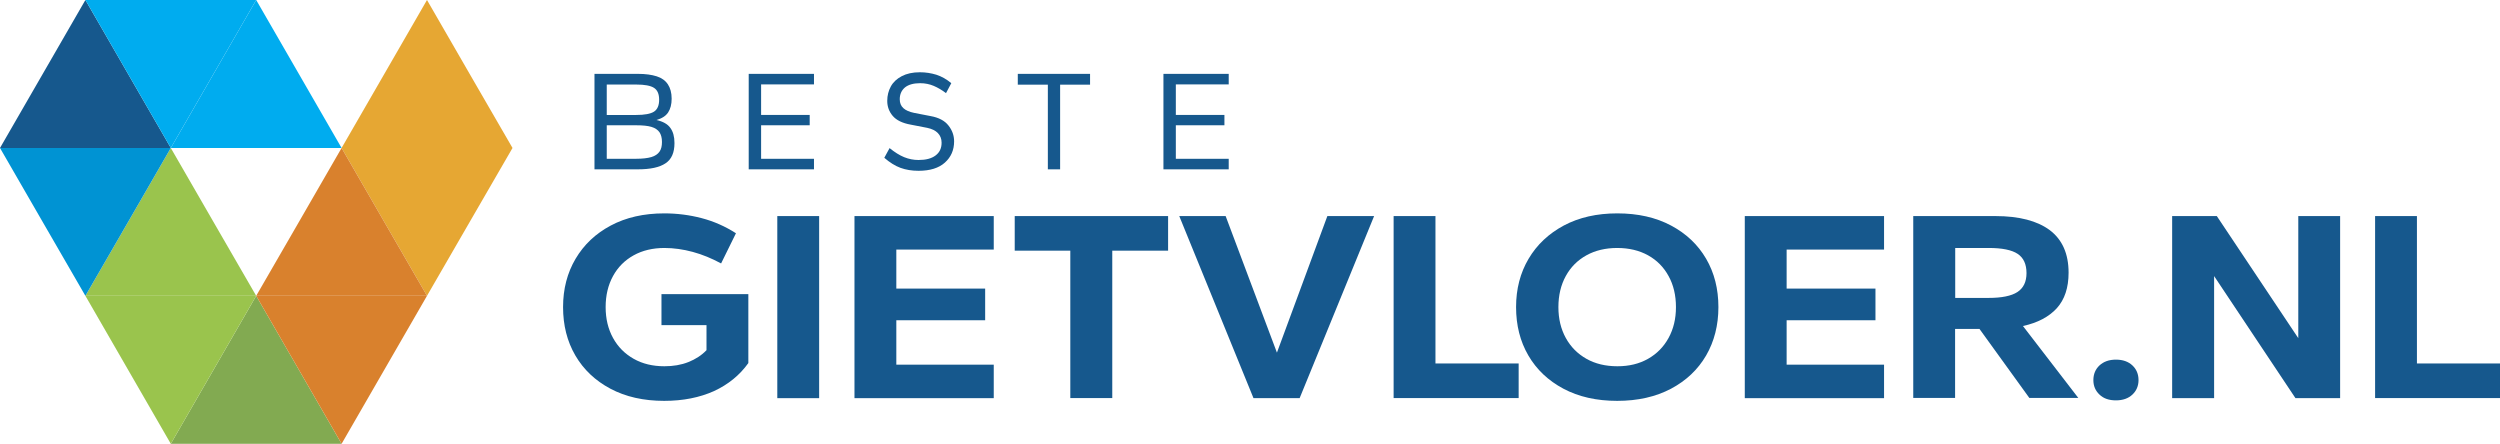 <?xml version="1.0" encoding="utf-8"?>
<!-- Generator: Adobe Illustrator 26.3.1, SVG Export Plug-In . SVG Version: 6.00 Build 0)  -->
<svg version="1.1" id="Laag_1" xmlns="http://www.w3.org/2000/svg" xmlns:xlink="http://www.w3.org/1999/xlink" x="0px" y="0px"
	 viewBox="0 0 203.75 36.17" style="enable-background:new 0 0 203.75 36.17;" xml:space="preserve">
<style type="text/css">
	.st0{fill-rule:evenodd;clip-rule:evenodd;fill:#E6A733;}
	.st1{fill-rule:evenodd;clip-rule:evenodd;fill:#82AA51;}
	.st2{fill-rule:evenodd;clip-rule:evenodd;fill:#D9812D;}
	.st3{fill-rule:evenodd;clip-rule:evenodd;fill:#9AC44D;}
	.st4{fill-rule:evenodd;clip-rule:evenodd;fill:#16588D;}
	.st5{fill-rule:evenodd;clip-rule:evenodd;fill:#0093D3;}
	.st6{fill-rule:evenodd;clip-rule:evenodd;fill:#00ACEF;}
	.st7{fill:#16588D;}
</style>
<polygon class="st0" points="34.8,0 38.28,6.03 41.77,12.06 27.84,12.06 31.32,6.03 34.8,0 "/>
<polygon class="st0" points="34.8,24.11 38.28,18.09 41.77,12.06 27.84,12.06 31.32,18.09 34.8,24.11 "/>
<polygon class="st1" points="20.88,24.11 24.36,30.14 27.84,36.17 13.92,36.17 17.4,30.14 20.88,24.11 "/>
<polygon class="st2" points="27.84,12.06 31.32,18.09 34.8,24.11 20.88,24.11 24.36,18.09 27.84,12.06 "/>
<polygon class="st2" points="27.84,36.17 31.32,30.14 34.8,24.11 20.88,24.11 24.36,30.14 27.84,36.17 "/>
<polygon class="st3" points="13.92,12.06 10.44,18.09 6.96,24.11 20.88,24.11 17.4,18.09 13.92,12.06 "/>
<polygon class="st3" points="13.92,36.17 10.44,30.14 6.96,24.11 20.88,24.11 17.4,30.14 13.92,36.17 "/>
<polygon class="st4" points="6.96,0 3.48,6.03 0,12.06 13.92,12.06 10.44,6.03 6.96,0 "/>
<polygon class="st5" points="6.96,24.11 3.48,18.09 0,12.06 13.92,12.06 10.44,18.09 6.96,24.11 "/>
<polygon class="st6" points="13.92,12.06 10.44,6.03 6.96,0 20.88,0 17.4,6.03 13.92,12.06 "/>
<polygon class="st6" points="20.88,0 17.4,6.03 13.92,12.06 27.84,12.06 24.36,6.03 20.88,0 "/>
<g>
	<path class="st7" d="M48.45,13.8V6.02H52c0.61,0,1.11,0.07,1.52,0.2s0.71,0.35,0.91,0.65s0.31,0.69,0.31,1.17
		c0,0.47-0.1,0.84-0.29,1.13c-0.19,0.28-0.51,0.49-0.95,0.61c0.53,0.12,0.91,0.33,1.13,0.64c0.23,0.31,0.34,0.72,0.34,1.24
		c0,0.78-0.24,1.33-0.73,1.65C53.75,13.64,53,13.8,52,13.8H48.45z M49.45,9.37h2.4c0.68,0,1.17-0.09,1.45-0.27
		c0.28-0.18,0.42-0.51,0.42-0.97c0-0.47-0.14-0.79-0.42-0.97c-0.28-0.18-0.76-0.27-1.45-0.27h-2.4V9.37z M49.45,12.94h2.4
		c0.52,0,0.93-0.05,1.24-0.14c0.3-0.09,0.52-0.24,0.66-0.44c0.14-0.2,0.2-0.46,0.2-0.79c0-0.33-0.07-0.59-0.2-0.79
		c-0.14-0.2-0.36-0.35-0.66-0.44c-0.3-0.09-0.72-0.13-1.24-0.13h-2.4V12.94z"/>
	<path class="st7" d="M61.02,13.8V6.02h5.32v0.86h-4.31v2.49h3.96v0.84h-3.96v2.73h4.31v0.86H61.02z"/>
	<path class="st7" d="M74.86,13.92c-0.54,0-1.03-0.08-1.47-0.24c-0.44-0.16-0.88-0.44-1.32-0.82l0.43-0.79
		c0.42,0.34,0.82,0.59,1.19,0.74c0.37,0.15,0.76,0.23,1.17,0.23c0.6,0,1.06-0.12,1.39-0.37c0.33-0.25,0.49-0.59,0.49-1.04
		c0-0.31-0.1-0.57-0.3-0.78c-0.2-0.21-0.49-0.35-0.87-0.43l-1.34-0.26c-0.68-0.12-1.17-0.36-1.47-0.71
		c-0.3-0.35-0.45-0.76-0.45-1.23c0-0.43,0.1-0.82,0.29-1.17c0.19-0.35,0.49-0.63,0.89-0.84c0.4-0.21,0.89-0.32,1.48-0.32
		c0.47,0,0.91,0.07,1.34,0.2c0.43,0.14,0.84,0.37,1.22,0.69L77.1,7.59c-0.33-0.25-0.67-0.45-1-0.59c-0.33-0.14-0.7-0.22-1.11-0.22
		c-0.54,0-0.96,0.12-1.24,0.35c-0.28,0.24-0.42,0.56-0.42,0.96c0,0.31,0.1,0.55,0.3,0.73s0.49,0.3,0.87,0.38l1.34,0.26
		c0.67,0.12,1.16,0.38,1.46,0.77c0.31,0.39,0.46,0.82,0.46,1.29c0,0.71-0.25,1.28-0.75,1.73C76.51,13.7,75.79,13.92,74.86,13.92z"/>
	<path class="st7" d="M85.4,13.8V6.9h-2.45V6.02h5.89V6.9H86.4v6.9H85.4z"/>
	<path class="st7" d="M94.82,13.8V6.02h5.32v0.86h-4.31v2.49h3.96v0.84h-3.96v2.73h4.31v0.86H94.82z"/>
</g>
<g>
	<path class="st7" d="M54.13,32.67c-1.68,0-3.14-0.33-4.38-0.99c-1.24-0.66-2.19-1.56-2.86-2.71c-0.67-1.15-1-2.46-1-3.94
		c0-1.48,0.34-2.79,1.02-3.94c0.68-1.15,1.63-2.05,2.87-2.71c1.24-0.66,2.69-0.99,4.36-0.99c1.04,0,2.06,0.13,3.05,0.39
		c0.99,0.26,1.92,0.67,2.79,1.23l-1.21,2.46c-0.76-0.41-1.53-0.73-2.31-0.94c-0.78-0.21-1.55-0.32-2.31-0.32
		c-0.95,0-1.79,0.2-2.51,0.6c-0.72,0.4-1.28,0.96-1.68,1.69c-0.4,0.73-0.6,1.57-0.6,2.53c0,0.95,0.2,1.78,0.6,2.51
		c0.4,0.73,0.96,1.29,1.68,1.7c0.72,0.41,1.56,0.61,2.51,0.61c0.72,0,1.37-0.11,1.95-0.34c0.58-0.23,1.08-0.55,1.48-0.97V26.5h-3.67
		v-2.53h7.08v5.62c-0.7,0.98-1.63,1.74-2.79,2.28C57.02,32.4,55.67,32.67,54.13,32.67z"/>
	<path class="st7" d="M63.35,32.45V17.61h3.41v14.84H63.35z"/>
	<path class="st7" d="M69.64,32.45V17.61h11.35v2.73h-7.94v3.18h7.24v2.58h-7.24v3.62h7.94v2.73H69.64z"/>
	<path class="st7" d="M87.23,32.45V20.43H82.7v-2.82h12.5v2.82h-4.55v12.01H87.23z"/>
	<path class="st7" d="M102.16,32.45l-6.05-14.84h3.78l4.18,11.13l4.11-11.13h3.81l-6.07,14.84H102.16z"/>
	<path class="st7" d="M113.58,32.45V17.61h3.41v12.01h6.78v2.82H113.58z"/>
	<path class="st7" d="M131.8,32.67c-1.68,0-3.14-0.33-4.38-0.99c-1.24-0.66-2.19-1.56-2.86-2.71c-0.67-1.15-1-2.46-1-3.94
		c0-1.48,0.34-2.79,1.02-3.94c0.68-1.15,1.64-2.05,2.87-2.71c1.24-0.66,2.69-0.99,4.36-0.99c1.68,0,3.14,0.33,4.38,0.99
		c1.24,0.66,2.19,1.56,2.86,2.71c0.67,1.15,1,2.46,1,3.94c0,1.48-0.34,2.8-1,3.94c-0.67,1.15-1.62,2.05-2.86,2.71
		C134.94,32.34,133.48,32.67,131.8,32.67z M131.82,29.85c0.95,0,1.78-0.2,2.5-0.61c0.72-0.41,1.27-0.97,1.67-1.7
		c0.4-0.73,0.6-1.56,0.6-2.51c0-0.96-0.2-1.81-0.6-2.53c-0.4-0.73-0.95-1.29-1.67-1.69c-0.72-0.4-1.56-0.6-2.52-0.6
		c-0.95,0-1.79,0.2-2.51,0.6c-0.72,0.4-1.28,0.96-1.68,1.69c-0.4,0.73-0.6,1.57-0.6,2.53c0,0.95,0.2,1.78,0.6,2.51
		c0.4,0.73,0.96,1.29,1.68,1.7C130.01,29.65,130.86,29.85,131.82,29.85z"/>
	<path class="st7" d="M142.2,32.45V17.61h11.35v2.73h-7.94v3.18h7.24v2.58h-7.24v3.62h7.94v2.73H142.2z"/>
	<path class="st7" d="M155.93,32.45V17.61h6.7c1.93,0,3.41,0.39,4.43,1.15c1.02,0.77,1.53,1.93,1.53,3.46c0,1.23-0.32,2.19-0.96,2.9
		c-0.64,0.7-1.56,1.19-2.76,1.45l4.51,5.86h-3.99l-4.06-5.62h-1.99v5.62H155.93z M159.34,24.28h2.73c1.07,0,1.86-0.16,2.35-0.48
		c0.49-0.32,0.74-0.83,0.74-1.54c0-0.73-0.24-1.25-0.72-1.57c-0.48-0.32-1.27-0.48-2.36-0.48h-2.73V24.28z"/>
	<path class="st7" d="M172.45,32.63c-0.56,0-1.01-0.15-1.34-0.47c-0.33-0.31-0.5-0.7-0.5-1.18c0-0.49,0.17-0.89,0.5-1.2
		c0.34-0.31,0.78-0.47,1.34-0.47c0.56,0,1.01,0.16,1.34,0.47c0.33,0.31,0.5,0.71,0.5,1.2c0,0.47-0.17,0.87-0.5,1.18
		C173.46,32.47,173.01,32.63,172.45,32.63z"/>
	<path class="st7" d="M177.03,32.45V17.61h3.64l6.64,9.95v-9.95h3.41v14.84h-3.64l-6.63-9.95v9.95H177.03z"/>
	<path class="st7" d="M193.57,32.45V17.61h3.41v12.01h6.78v2.82H193.57z"/>
</g>
</svg>
